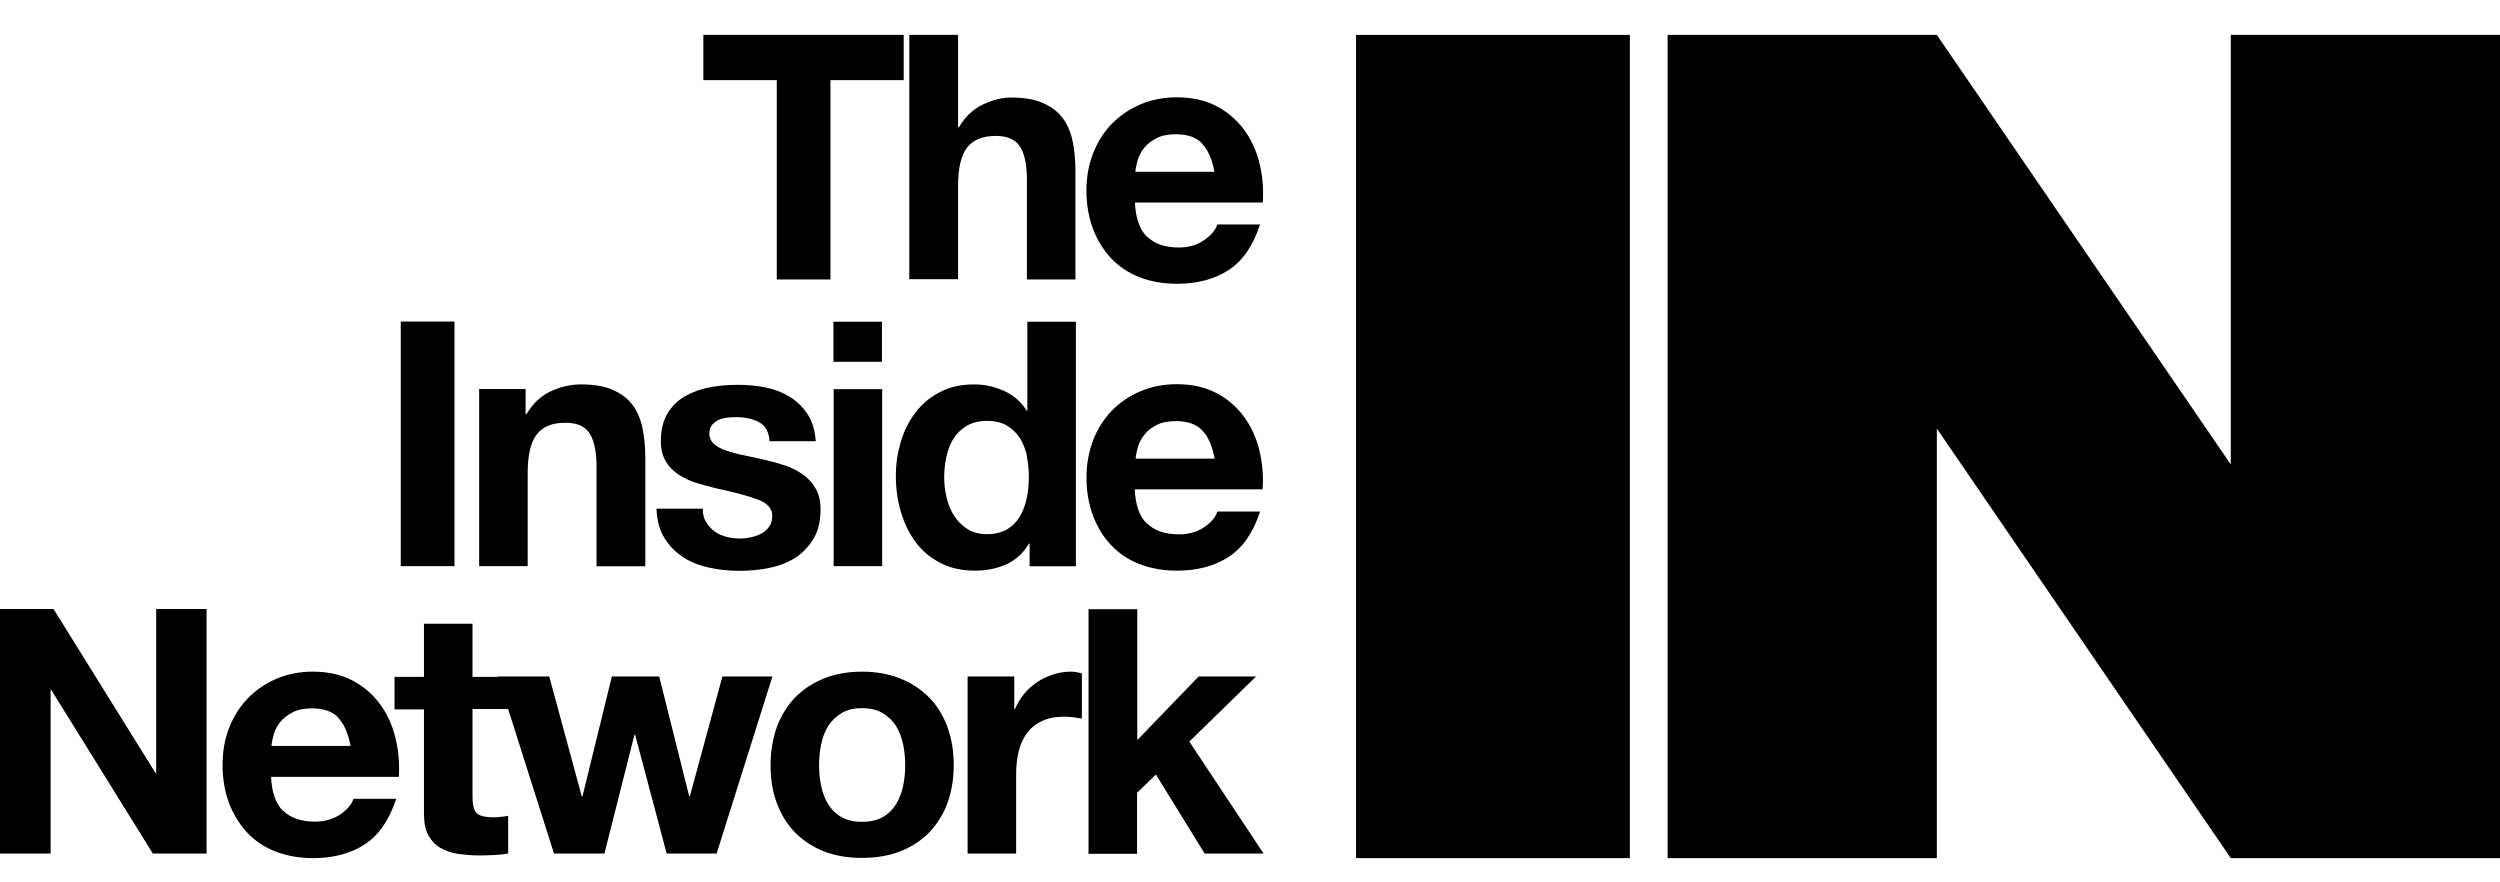 <svg width="68" height="24" viewBox="0 0 68 24" fill="none" xmlns="http://www.w3.org/2000/svg">
<path d="M60.677 0.949V12.633L52.682 0.949H45.359V23.341H52.682V11.657L60.677 23.341H68V0.949H60.677Z" fill="black"/>
<path d="M44.332 0.949H36.885V23.341H44.332V0.949Z" fill="black"/>
<path d="M30.934 16.565V20.131L32.604 18.399H34.166L32.35 20.171L34.37 23.217H32.767L31.441 21.067L30.928 21.564V23.223H29.608V16.571H30.928L30.934 16.565ZM27.588 18.399V19.29H27.605C27.667 19.144 27.752 19.003 27.853 18.878C27.96 18.749 28.079 18.642 28.214 18.551C28.35 18.461 28.496 18.393 28.654 18.343C28.807 18.292 28.97 18.269 29.14 18.269C29.224 18.269 29.32 18.286 29.427 18.314V19.544C29.365 19.533 29.292 19.522 29.202 19.51C29.117 19.499 29.032 19.494 28.948 19.494C28.705 19.494 28.502 19.533 28.333 19.618C28.164 19.697 28.028 19.809 27.927 19.95C27.825 20.091 27.752 20.255 27.707 20.441C27.662 20.627 27.639 20.831 27.639 21.045V23.217H26.319V18.399H27.577H27.588ZM21.134 19.764C21.252 19.448 21.422 19.183 21.636 18.963C21.851 18.743 22.116 18.574 22.42 18.45C22.725 18.331 23.063 18.269 23.447 18.269C23.831 18.269 24.169 18.331 24.474 18.45C24.784 18.574 25.044 18.743 25.264 18.963C25.484 19.183 25.647 19.448 25.766 19.764C25.884 20.08 25.941 20.424 25.941 20.814C25.941 21.203 25.879 21.547 25.766 21.857C25.647 22.168 25.478 22.433 25.264 22.653C25.044 22.873 24.784 23.042 24.474 23.161C24.169 23.279 23.825 23.335 23.447 23.335C23.069 23.335 22.725 23.279 22.42 23.161C22.116 23.042 21.856 22.873 21.636 22.653C21.416 22.433 21.252 22.168 21.134 21.857C21.015 21.547 20.959 21.197 20.959 20.814C20.959 20.43 21.021 20.08 21.134 19.764ZM22.336 21.378C22.375 21.564 22.437 21.728 22.527 21.874C22.618 22.021 22.736 22.139 22.889 22.224C23.035 22.309 23.227 22.354 23.447 22.354C23.667 22.354 23.859 22.309 24.011 22.224C24.164 22.139 24.282 22.021 24.372 21.874C24.463 21.728 24.525 21.564 24.564 21.378C24.604 21.197 24.621 21.005 24.621 20.814C24.621 20.622 24.604 20.43 24.564 20.244C24.525 20.058 24.463 19.894 24.372 19.747C24.282 19.606 24.158 19.488 24.011 19.398C23.859 19.307 23.673 19.262 23.447 19.262C23.221 19.262 23.035 19.307 22.889 19.398C22.742 19.488 22.618 19.606 22.527 19.747C22.437 19.888 22.375 20.058 22.336 20.244C22.296 20.43 22.279 20.622 22.279 20.814C22.279 21.005 22.296 21.197 22.336 21.378ZM18.133 23.217L17.275 19.984H17.258L16.44 23.217H15.069L13.54 18.399H14.939L15.825 21.666H15.842L16.643 18.399H17.93L18.747 21.66H18.764L19.65 18.399H21.01L19.492 23.217H18.133ZM13.822 18.399V19.285H12.852V21.671C12.852 21.897 12.891 22.044 12.965 22.117C13.038 22.19 13.19 22.23 13.41 22.23C13.484 22.23 13.557 22.23 13.625 22.218C13.693 22.213 13.76 22.201 13.822 22.19V23.217C13.709 23.234 13.585 23.251 13.45 23.256C13.315 23.262 13.179 23.268 13.049 23.268C12.846 23.268 12.649 23.251 12.468 23.228C12.288 23.2 12.124 23.144 11.983 23.065C11.842 22.986 11.735 22.867 11.65 22.721C11.571 22.574 11.532 22.376 11.532 22.134V19.296H10.731V18.41H11.532V16.966H12.852V18.41H13.822V18.399ZM7.712 22.06C7.91 22.252 8.197 22.348 8.57 22.348C8.835 22.348 9.066 22.28 9.258 22.151C9.45 22.015 9.568 21.874 9.614 21.728H10.776C10.589 22.303 10.302 22.721 9.918 22.969C9.535 23.217 9.066 23.341 8.519 23.341C8.141 23.341 7.797 23.279 7.492 23.161C7.188 23.042 6.928 22.867 6.719 22.642C6.511 22.416 6.347 22.151 6.228 21.84C6.116 21.53 6.054 21.192 6.054 20.814C6.054 20.436 6.11 20.12 6.228 19.809C6.347 19.499 6.516 19.228 6.731 19.003C6.951 18.777 7.21 18.596 7.509 18.467C7.808 18.337 8.141 18.269 8.508 18.269C8.92 18.269 9.275 18.348 9.58 18.506C9.884 18.664 10.133 18.878 10.33 19.144C10.527 19.409 10.668 19.713 10.753 20.058C10.838 20.396 10.872 20.757 10.849 21.13H7.374C7.391 21.558 7.504 21.869 7.701 22.06M9.207 19.527C9.049 19.352 8.807 19.268 8.485 19.268C8.271 19.268 8.096 19.302 7.96 19.375C7.819 19.448 7.707 19.533 7.622 19.64C7.537 19.747 7.481 19.855 7.447 19.973C7.413 20.091 7.391 20.199 7.385 20.289H9.535C9.472 19.956 9.365 19.697 9.202 19.527M1.456 16.565L4.231 21.028H4.248V16.565H5.619V23.217H4.158L1.394 18.766H1.377V23.217H0V16.565H1.456Z" fill="black"/>
<path d="M31.21 6.444C31.407 6.636 31.695 6.732 32.067 6.732C32.333 6.732 32.564 6.664 32.756 6.529C32.947 6.393 33.066 6.252 33.111 6.106H34.273C34.087 6.681 33.799 7.099 33.416 7.347C33.032 7.595 32.564 7.719 32.017 7.719C31.639 7.719 31.294 7.657 30.99 7.539C30.685 7.415 30.426 7.245 30.217 7.02C30.008 6.794 29.845 6.529 29.726 6.219C29.613 5.908 29.551 5.564 29.551 5.192C29.551 4.819 29.608 4.498 29.726 4.188C29.845 3.877 30.014 3.606 30.228 3.381C30.448 3.155 30.708 2.975 31.007 2.845C31.306 2.715 31.639 2.647 32.011 2.647C32.423 2.647 32.778 2.726 33.083 2.884C33.388 3.042 33.636 3.257 33.833 3.522C34.031 3.787 34.172 4.092 34.256 4.436C34.341 4.78 34.375 5.135 34.347 5.508H30.871C30.888 5.936 31.001 6.247 31.198 6.439M32.705 3.911C32.547 3.736 32.304 3.652 31.983 3.652C31.768 3.652 31.593 3.685 31.458 3.759C31.317 3.832 31.204 3.917 31.12 4.024C31.035 4.131 30.979 4.244 30.945 4.357C30.911 4.475 30.888 4.582 30.883 4.673H33.032C32.97 4.34 32.863 4.086 32.699 3.911M26.059 0.949V3.454H26.087C26.256 3.172 26.471 2.969 26.73 2.845C26.99 2.721 27.244 2.653 27.492 2.653C27.847 2.653 28.135 2.698 28.361 2.8C28.586 2.896 28.767 3.031 28.897 3.2C29.026 3.369 29.117 3.578 29.173 3.826C29.224 4.075 29.252 4.346 29.252 4.639V7.601H27.932V4.881C27.932 4.481 27.87 4.188 27.746 3.99C27.622 3.793 27.402 3.697 27.086 3.697C26.725 3.697 26.465 3.804 26.302 4.018C26.138 4.233 26.059 4.582 26.059 5.073V7.595H24.733V0.949H26.059ZM19.131 2.179V0.949H24.581V2.179H22.589V7.601H21.128V2.179H19.137H19.131Z" fill="black"/>
<path d="M31.211 14.247C31.408 14.438 31.696 14.534 32.068 14.534C32.333 14.534 32.565 14.467 32.757 14.337C32.948 14.207 33.067 14.061 33.112 13.914H34.274C34.088 14.489 33.8 14.901 33.417 15.149C33.033 15.398 32.565 15.522 32.017 15.522C31.639 15.522 31.295 15.46 30.991 15.341C30.686 15.223 30.427 15.048 30.218 14.822C30.003 14.597 29.845 14.331 29.727 14.021C29.614 13.711 29.552 13.367 29.552 12.994C29.552 12.622 29.614 12.3 29.727 11.99C29.845 11.68 30.015 11.409 30.229 11.183C30.449 10.958 30.703 10.777 31.008 10.647C31.307 10.518 31.639 10.45 32.006 10.45C32.418 10.45 32.773 10.529 33.078 10.687C33.383 10.845 33.631 11.059 33.828 11.324C34.026 11.589 34.167 11.894 34.252 12.238C34.336 12.582 34.37 12.938 34.342 13.31H30.866C30.883 13.739 30.996 14.049 31.194 14.241M32.706 11.714C32.548 11.539 32.305 11.454 31.984 11.454C31.775 11.454 31.6 11.488 31.459 11.561C31.318 11.635 31.205 11.719 31.126 11.826C31.041 11.934 30.985 12.041 30.951 12.159C30.917 12.278 30.895 12.385 30.889 12.475H33.039C32.977 12.142 32.869 11.883 32.706 11.714ZM27.989 14.783C27.837 15.042 27.634 15.228 27.38 15.347C27.126 15.46 26.844 15.522 26.528 15.522C26.167 15.522 25.851 15.454 25.58 15.313C25.309 15.172 25.084 14.986 24.903 14.743C24.728 14.506 24.593 14.23 24.503 13.919C24.412 13.609 24.367 13.288 24.367 12.949C24.367 12.611 24.412 12.317 24.503 12.013C24.593 11.714 24.728 11.448 24.903 11.217C25.078 10.986 25.304 10.8 25.569 10.664C25.834 10.523 26.144 10.456 26.5 10.456C26.788 10.456 27.058 10.518 27.318 10.636C27.577 10.755 27.78 10.935 27.927 11.172H27.944V8.752H29.264V15.403H28.006V14.788H27.989V14.783ZM27.933 12.402C27.893 12.221 27.831 12.058 27.741 11.917C27.651 11.776 27.532 11.663 27.391 11.578C27.25 11.494 27.07 11.448 26.85 11.448C26.63 11.448 26.449 11.494 26.302 11.578C26.156 11.663 26.032 11.781 25.941 11.922C25.851 12.063 25.783 12.227 25.744 12.413C25.704 12.594 25.682 12.786 25.682 12.983C25.682 13.169 25.704 13.355 25.75 13.541C25.795 13.728 25.862 13.891 25.958 14.038C26.054 14.185 26.178 14.303 26.319 14.393C26.466 14.484 26.641 14.529 26.844 14.529C27.058 14.529 27.244 14.484 27.391 14.399C27.538 14.314 27.651 14.196 27.741 14.049C27.826 13.903 27.888 13.739 27.927 13.553C27.967 13.367 27.984 13.175 27.984 12.977C27.984 12.78 27.967 12.588 27.927 12.402M23.995 15.398H22.675V10.585H23.995V15.398ZM22.669 8.752H23.989V9.841H22.669V8.752ZM19.211 14.202C19.267 14.303 19.346 14.388 19.436 14.456C19.532 14.523 19.639 14.568 19.758 14.602C19.876 14.636 20.006 14.647 20.136 14.647C20.232 14.647 20.328 14.636 20.429 14.613C20.531 14.591 20.627 14.557 20.711 14.512C20.796 14.467 20.864 14.405 20.92 14.326C20.977 14.247 21.005 14.151 21.005 14.032C21.005 13.835 20.875 13.683 20.61 13.587C20.345 13.485 19.978 13.389 19.504 13.288C19.312 13.242 19.126 13.192 18.94 13.135C18.759 13.079 18.596 13 18.449 12.904C18.308 12.808 18.189 12.684 18.105 12.543C18.02 12.396 17.975 12.221 17.975 12.007C17.975 11.697 18.037 11.443 18.156 11.245C18.274 11.048 18.438 10.89 18.635 10.777C18.833 10.664 19.058 10.58 19.307 10.534C19.555 10.489 19.809 10.467 20.068 10.467C20.328 10.467 20.582 10.489 20.83 10.54C21.072 10.591 21.293 10.675 21.484 10.794C21.676 10.912 21.834 11.07 21.964 11.262C22.094 11.46 22.167 11.702 22.189 12.001H20.931C20.915 11.748 20.819 11.573 20.644 11.482C20.469 11.392 20.266 11.347 20.029 11.347C19.955 11.347 19.876 11.347 19.786 11.358C19.701 11.37 19.617 11.386 19.549 11.42C19.476 11.454 19.419 11.499 19.369 11.556C19.318 11.612 19.295 11.697 19.295 11.793C19.295 11.911 19.34 12.007 19.425 12.08C19.51 12.154 19.628 12.216 19.764 12.261C19.905 12.306 20.063 12.351 20.243 12.385C20.424 12.425 20.604 12.464 20.79 12.504C20.982 12.549 21.168 12.599 21.355 12.661C21.541 12.723 21.699 12.808 21.845 12.91C21.986 13.011 22.105 13.141 22.189 13.293C22.274 13.446 22.319 13.632 22.319 13.857C22.319 14.173 22.257 14.438 22.128 14.653C21.998 14.867 21.834 15.042 21.631 15.172C21.428 15.302 21.191 15.392 20.926 15.448C20.661 15.499 20.395 15.527 20.119 15.527C19.843 15.527 19.566 15.499 19.301 15.443C19.036 15.386 18.799 15.296 18.59 15.161C18.381 15.025 18.212 14.856 18.077 14.642C17.941 14.427 17.868 14.156 17.857 13.835H19.115C19.115 13.976 19.143 14.1 19.205 14.202M14.297 10.585V11.257H14.325C14.494 10.975 14.709 10.771 14.974 10.647C15.239 10.523 15.515 10.456 15.792 10.456C16.147 10.456 16.435 10.501 16.661 10.602C16.886 10.698 17.067 10.834 17.197 11.003C17.326 11.172 17.417 11.381 17.473 11.629C17.524 11.872 17.552 12.148 17.552 12.441V15.403H16.226V12.684C16.226 12.289 16.164 11.99 16.04 11.793C15.916 11.595 15.696 11.499 15.38 11.499C15.019 11.499 14.759 11.606 14.596 11.821C14.432 12.035 14.353 12.385 14.353 12.876V15.398H13.033V10.58H14.291L14.297 10.585ZM12.362 15.398H10.9V8.746H12.362V15.398Z" fill="black"/>
</svg>
